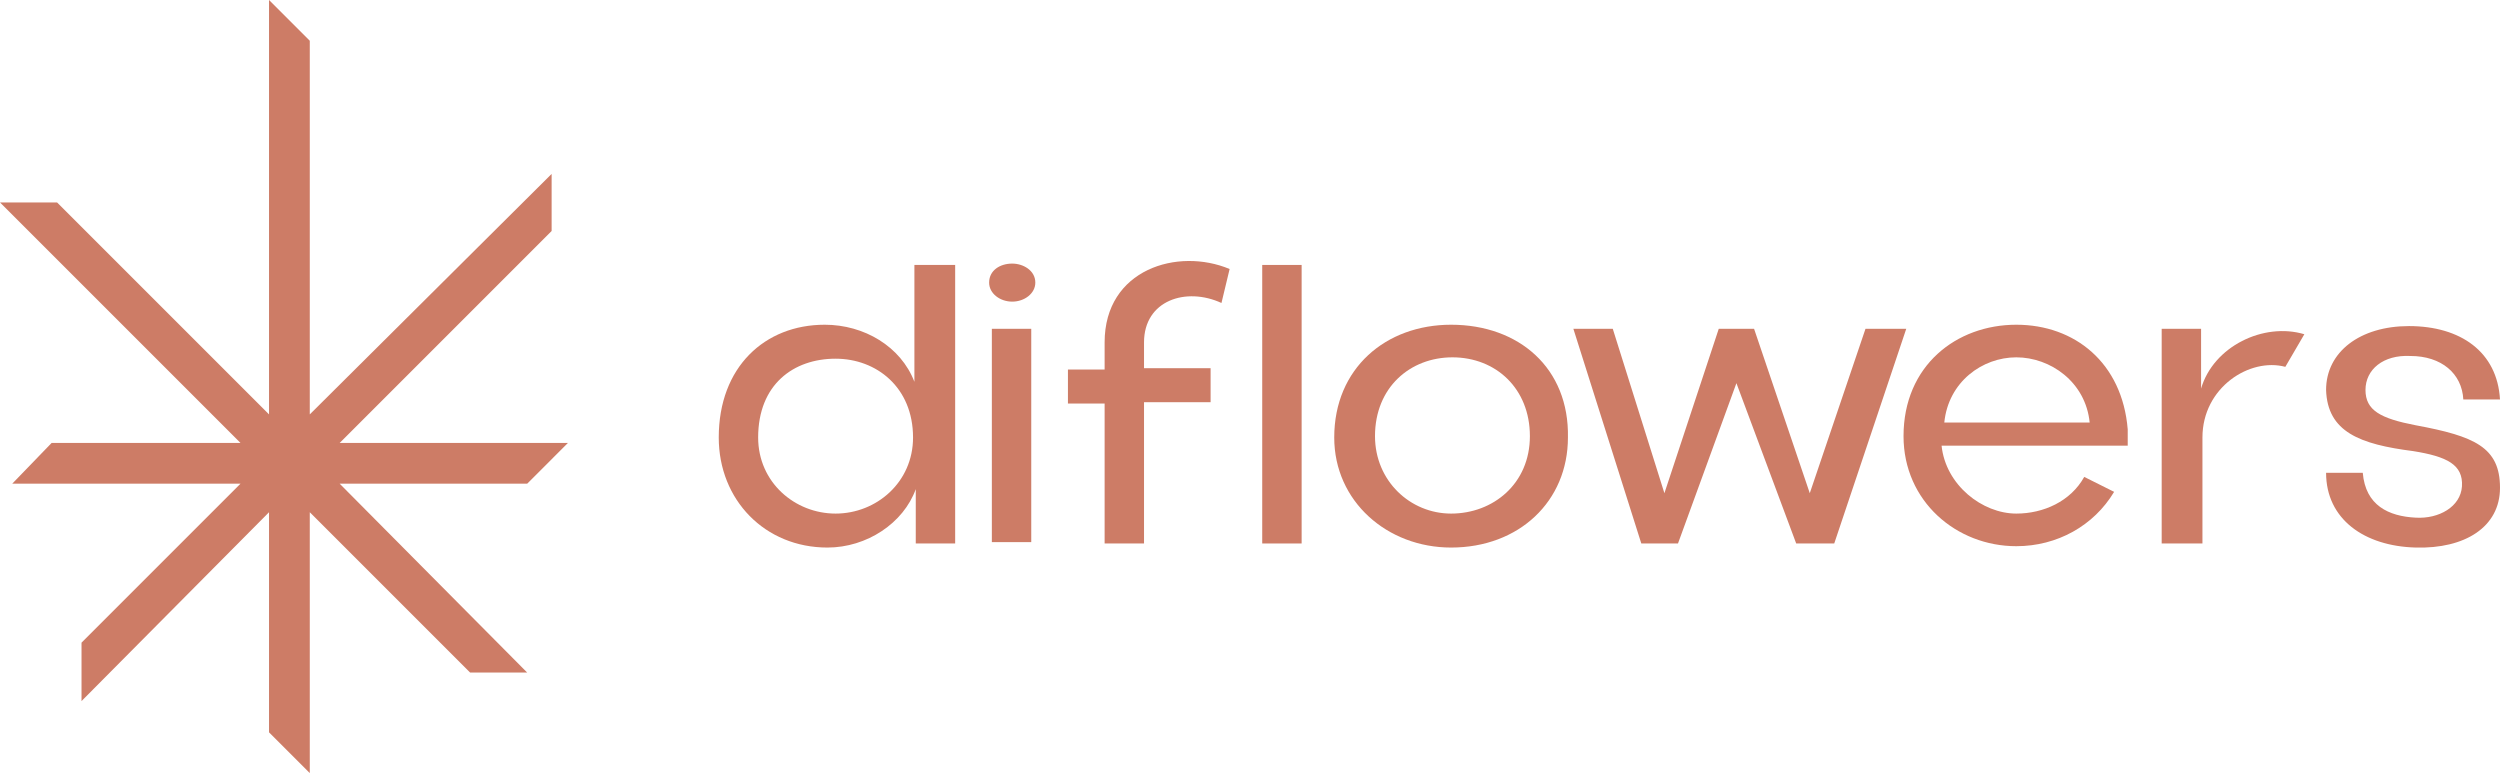 <?xml version="1.0" encoding="utf-8"?>
<!-- Generator: Adobe Illustrator 25.4.1, SVG Export Plug-In . SVG Version: 6.00 Build 0)  -->
<svg version="1.1" id="Layer_1" xmlns="http://www.w3.org/2000/svg" xmlns:xlink="http://www.w3.org/1999/xlink" x="0px" y="0px"
	 viewBox="0 0 184 56.9" style="enable-background:new 0 0 184 56.9;" xml:space="preserve">
<style type="text/css">
	.st0{fill:#CD7C66;}
</style>
<g>
	<path class="st0" d="M67.3,28.1c-1-2.6-3.7-4.2-6.6-4.2c-4.4,0-7.8,3.1-7.8,8.3c0,4.6,3.4,8.1,8,8.1c2.9,0,5.6-1.8,6.5-4.3v4h2.9
		V19.5h-3L67.3,28.1L67.3,28.1z M61.5,37.8c-3,0-5.7-2.3-5.7-5.6c0-3.9,2.6-5.8,5.7-5.8c3,0,5.7,2.1,5.7,5.8
		C67.2,35.5,64.5,37.8,61.5,37.8z"/>
	<path class="st0" d="M74.5,19.4c-0.9,0-1.7,0.5-1.7,1.4c0,0.8,0.8,1.4,1.7,1.4c0.9,0,1.7-0.6,1.7-1.4
		C76.2,19.9,75.3,19.4,74.5,19.4z"/>
	<rect x="73" y="24.2" class="st0" width="2.9" height="15.7"/>
	<path class="st0" d="M81.3,25.2v2h-2.7v2.5h2.7V40h2.9l0-10.4h4.9v-2.5h-4.9v-1.9c0-3.1,3.1-4.1,5.7-2.9l0.6-2.5
		C86.7,18.2,81.3,19.8,81.3,25.2z"/>
	<rect x="92.9" y="19.5" class="st0" width="2.9" height="20.5"/>
	<path class="st0" d="M106.8,23.9c-4.8,0-8.6,3.2-8.6,8.3c0,4.7,3.9,8.1,8.6,8.1c5,0,8.6-3.4,8.6-8.1
		C115.5,27.1,111.8,23.9,106.8,23.9z M106.8,37.8c-3,0-5.6-2.4-5.6-5.7c0-3.6,2.6-5.8,5.7-5.8c3.2,0,5.7,2.3,5.7,5.8
		C112.6,35.6,109.9,37.8,106.8,37.8z"/>
	<polygon class="st0" points="137.3,24.2 133.2,36.3 129.1,24.2 126.5,24.2 122.5,36.3 118.7,24.2 115.8,24.2 120.8,40 123.5,40 
		127.8,28.2 132.2,40 135,40 140.3,24.2 	"/>
	<path class="st0" d="M148.4,23.9c-4.4,0-8.3,3-8.3,8.2c0,4.8,3.9,8.1,8.3,8.1c3,0,5.7-1.5,7.2-4l-2.2-1.1c-1,1.8-3,2.7-5,2.7
		c-2.5,0-5.2-2.1-5.5-5h13.7c0-0.4,0-0.8,0-1.2C156.2,26.7,152.7,23.9,148.4,23.9z M143.1,31.1c0.3-3,2.8-4.8,5.3-4.8
		c2.5,0,5.1,1.8,5.4,4.8H143.1z"/>
	<path class="st0" d="M162,28.6v-4.4h-2.9V40h3v-7.8c0-3.7,3.5-5.9,6.1-5.2l1.4-2.4C166.6,23.7,162.9,25.5,162,28.6z"/>
	<path class="st0" d="M177.8,31.3c-2.6-0.5-3.7-1.1-3.7-2.6c0-1.5,1.3-2.6,3.3-2.5c2.3,0,3.8,1.3,3.9,3.2h2.7
		c-0.2-3.5-2.9-5.4-6.7-5.4c-3.6,0-6.1,1.9-6.1,4.7c0.1,3.1,2.5,4,6.4,4.5c2.5,0.4,3.7,1,3.6,2.6c-0.1,1.5-1.7,2.4-3.4,2.3
		c-2-0.1-3.7-0.9-3.9-3.3h-2.7c0,3.4,2.8,5.4,6.6,5.5c3.6,0.1,6.2-1.5,6.2-4.4C184,32.9,182.1,32.1,177.8,31.3z"/>
	<polygon class="st0" points="40.6,17 40.6,12.8 40.6,12.8 22.8,30.5 22.8,3 19.8,0 19.8,30.5 4.2,14.9 0,14.9 0,14.9 17.7,32.6 
		3.8,32.6 0.9,35.6 17.7,35.6 6,47.3 6,51.6 19.8,37.7 19.8,53.9 22.8,56.9 22.8,56.9 22.8,37.7 34.6,49.5 38.8,49.5 38.8,49.5 
		25,35.6 38.8,35.6 41.8,32.6 41.8,32.6 25,32.6 	"/>
</g>
</svg>
